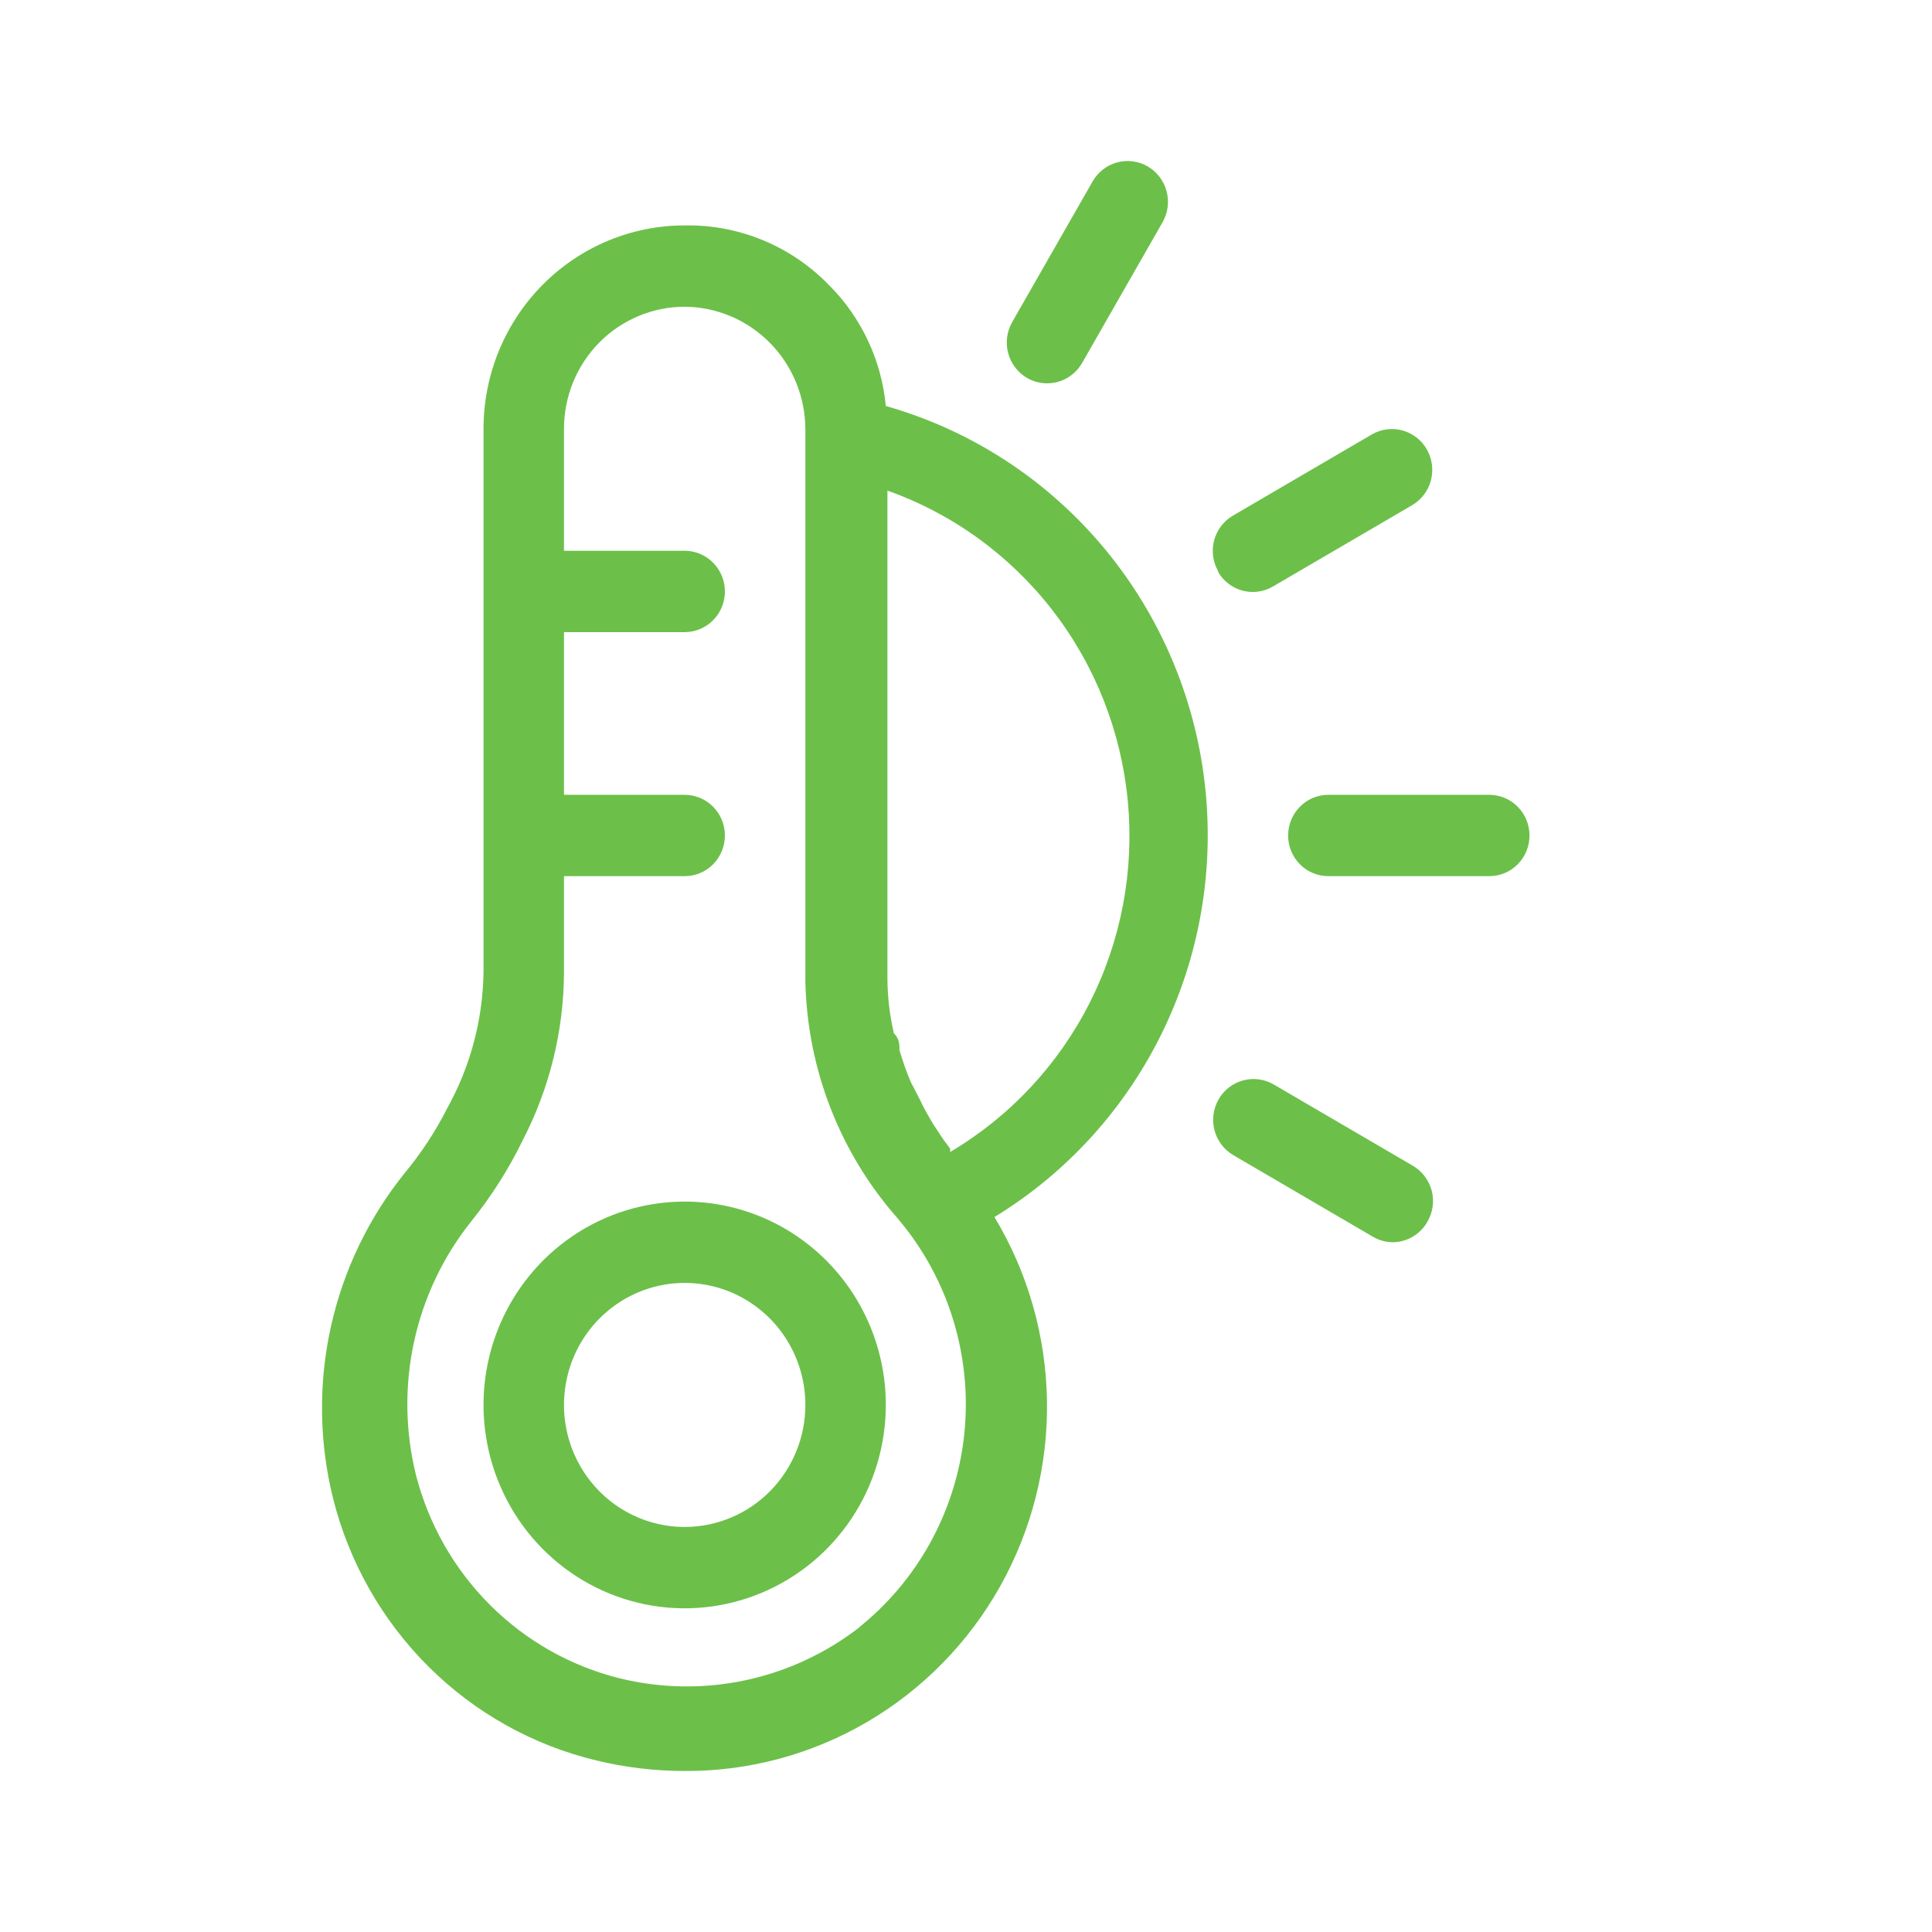 <svg width="48" height="48" viewBox="0 0 48 48" fill="none" xmlns="http://www.w3.org/2000/svg">
<path d="M17.011 29.853C16.022 29.853 15.056 30.149 14.234 30.704C13.412 31.259 12.772 32.048 12.393 32.972C12.015 33.895 11.916 34.911 12.109 35.891C12.302 36.871 12.778 37.771 13.477 38.478C14.176 39.184 15.066 39.666 16.036 39.861C17.005 40.056 18.01 39.956 18.923 39.573C19.836 39.191 20.617 38.543 21.166 37.712C21.715 36.881 22.008 35.904 22.008 34.905C22.008 33.565 21.482 32.28 20.544 31.332C19.607 30.385 18.336 29.853 17.011 29.853ZM17.011 37.937C16.418 37.937 15.838 37.759 15.345 37.426C14.852 37.093 14.467 36.619 14.24 36.065C14.013 35.511 13.954 34.902 14.07 34.314C14.185 33.726 14.471 33.185 14.89 32.762C15.31 32.338 15.844 32.049 16.426 31.932C17.007 31.815 17.61 31.875 18.158 32.104C18.706 32.334 19.174 32.722 19.504 33.221C19.833 33.719 20.009 34.306 20.009 34.905C20.009 35.709 19.693 36.48 19.131 37.049C18.569 37.617 17.806 37.937 17.011 37.937ZM22.008 10.087C21.901 8.955 21.406 7.897 20.609 7.096C20.142 6.611 19.582 6.228 18.963 5.971C18.344 5.714 17.68 5.588 17.011 5.6C15.685 5.6 14.414 6.132 13.477 7.08C12.54 8.028 12.013 9.313 12.013 10.653V24.153C11.996 25.337 11.687 26.497 11.114 27.528C10.821 28.106 10.466 28.648 10.054 29.145C9.156 30.26 8.527 31.571 8.218 32.974C7.909 34.378 7.929 35.835 8.275 37.229C8.673 38.814 9.493 40.258 10.645 41.406C11.797 42.553 13.238 43.359 14.812 43.737C15.532 43.911 16.27 44 17.011 44C18.604 44.008 20.171 43.587 21.55 42.778C22.929 41.97 24.069 40.804 24.854 39.402C25.638 37.999 26.038 36.41 26.012 34.799C25.986 33.188 25.536 31.613 24.707 30.237C26.538 29.12 28.006 27.487 28.93 25.537C29.855 23.588 30.194 21.407 29.907 19.265C29.62 17.123 28.719 15.112 27.316 13.481C25.912 11.85 24.067 10.67 22.008 10.087ZM21.388 40.402C20.549 41.06 19.574 41.518 18.536 41.742C17.498 41.966 16.423 41.95 15.391 41.696C14.176 41.393 13.064 40.764 12.174 39.874C11.283 38.985 10.648 37.868 10.334 36.643C10.065 35.556 10.05 34.42 10.289 33.326C10.528 32.232 11.016 31.209 11.713 30.338C12.214 29.715 12.644 29.037 12.993 28.317C13.657 27.031 14.007 25.604 14.012 24.153V21.768H17.011C17.276 21.768 17.53 21.662 17.717 21.473C17.905 21.283 18.01 21.026 18.01 20.758C18.01 20.49 17.905 20.233 17.717 20.043C17.53 19.854 17.276 19.747 17.011 19.747H14.012V15.705H17.011C17.276 15.705 17.53 15.599 17.717 15.409C17.905 15.22 18.01 14.963 18.01 14.695C18.01 14.427 17.905 14.17 17.717 13.98C17.53 13.791 17.276 13.684 17.011 13.684H14.012V10.653C14.012 9.849 14.328 9.078 14.89 8.509C15.453 7.941 16.215 7.621 17.011 7.621C17.804 7.626 18.564 7.948 19.125 8.515C19.686 9.082 20.004 9.85 20.009 10.653V24.376C20.054 26.557 20.869 28.651 22.308 30.277L22.488 30.499C23.058 31.229 23.481 32.065 23.731 32.96C23.982 33.855 24.055 34.791 23.948 35.714C23.84 36.638 23.553 37.531 23.104 38.342C22.654 39.154 22.051 39.867 21.328 40.443L21.388 40.402ZM23.607 28.539L23.427 28.296L23.188 27.933C23.067 27.73 22.948 27.528 22.848 27.306L22.628 26.882C22.519 26.625 22.426 26.361 22.348 26.093C22.348 25.952 22.348 25.811 22.208 25.669C22.104 25.225 22.051 24.771 22.048 24.315V12.189C23.668 12.764 25.09 13.796 26.149 15.162C27.207 16.529 27.856 18.173 28.02 19.901C28.184 21.628 27.856 23.367 27.074 24.912C26.292 26.457 25.089 27.744 23.607 28.62V28.539ZM38 20.758C38 21.026 37.895 21.283 37.707 21.473C37.52 21.662 37.266 21.768 37.001 21.768H33.002C32.737 21.768 32.483 21.662 32.296 21.473C32.108 21.283 32.003 21.026 32.003 20.758C32.003 20.49 32.108 20.233 32.296 20.043C32.483 19.854 32.737 19.747 33.002 19.747H37.001C37.266 19.747 37.52 19.854 37.707 20.043C37.895 20.233 38 20.49 38 20.758ZM30.264 14.19C30.133 13.959 30.097 13.685 30.164 13.428C30.232 13.17 30.397 12.95 30.624 12.815L34.082 10.794C34.196 10.728 34.322 10.685 34.453 10.668C34.583 10.651 34.716 10.66 34.843 10.694C34.97 10.729 35.09 10.789 35.194 10.87C35.298 10.951 35.386 11.053 35.451 11.168C35.517 11.284 35.559 11.411 35.576 11.543C35.593 11.675 35.584 11.809 35.55 11.938C35.516 12.066 35.457 12.187 35.376 12.292C35.296 12.398 35.196 12.486 35.081 12.553L31.623 14.573C31.395 14.706 31.124 14.742 30.87 14.674C30.615 14.606 30.397 14.439 30.264 14.21V14.19ZM25.146 8.005L27.145 4.509C27.278 4.276 27.497 4.105 27.753 4.035C28.01 3.965 28.284 4.001 28.515 4.135C28.745 4.269 28.914 4.49 28.983 4.75C29.053 5.009 29.017 5.286 28.885 5.519L26.886 9.016C26.753 9.249 26.534 9.419 26.277 9.489C26.021 9.559 25.747 9.524 25.516 9.39C25.286 9.256 25.117 9.034 25.048 8.775C24.978 8.515 25.014 8.238 25.146 8.005ZM35.461 30.358C35.374 30.511 35.249 30.638 35.098 30.726C34.947 30.815 34.776 30.862 34.602 30.863C34.426 30.862 34.253 30.813 34.102 30.722L30.644 28.701C30.529 28.634 30.429 28.546 30.349 28.44C30.269 28.335 30.209 28.214 30.175 28.086C30.141 27.957 30.132 27.823 30.149 27.691C30.166 27.559 30.208 27.432 30.274 27.316C30.34 27.201 30.427 27.099 30.531 27.018C30.636 26.937 30.755 26.877 30.882 26.843C31.009 26.808 31.142 26.799 31.272 26.816C31.403 26.833 31.529 26.876 31.643 26.942L35.102 28.963C35.217 29.03 35.317 29.119 35.398 29.226C35.478 29.333 35.537 29.454 35.571 29.584C35.604 29.714 35.612 29.849 35.593 29.982C35.574 30.115 35.529 30.243 35.461 30.358Z" fill="#6CC049"></path>
</svg>

